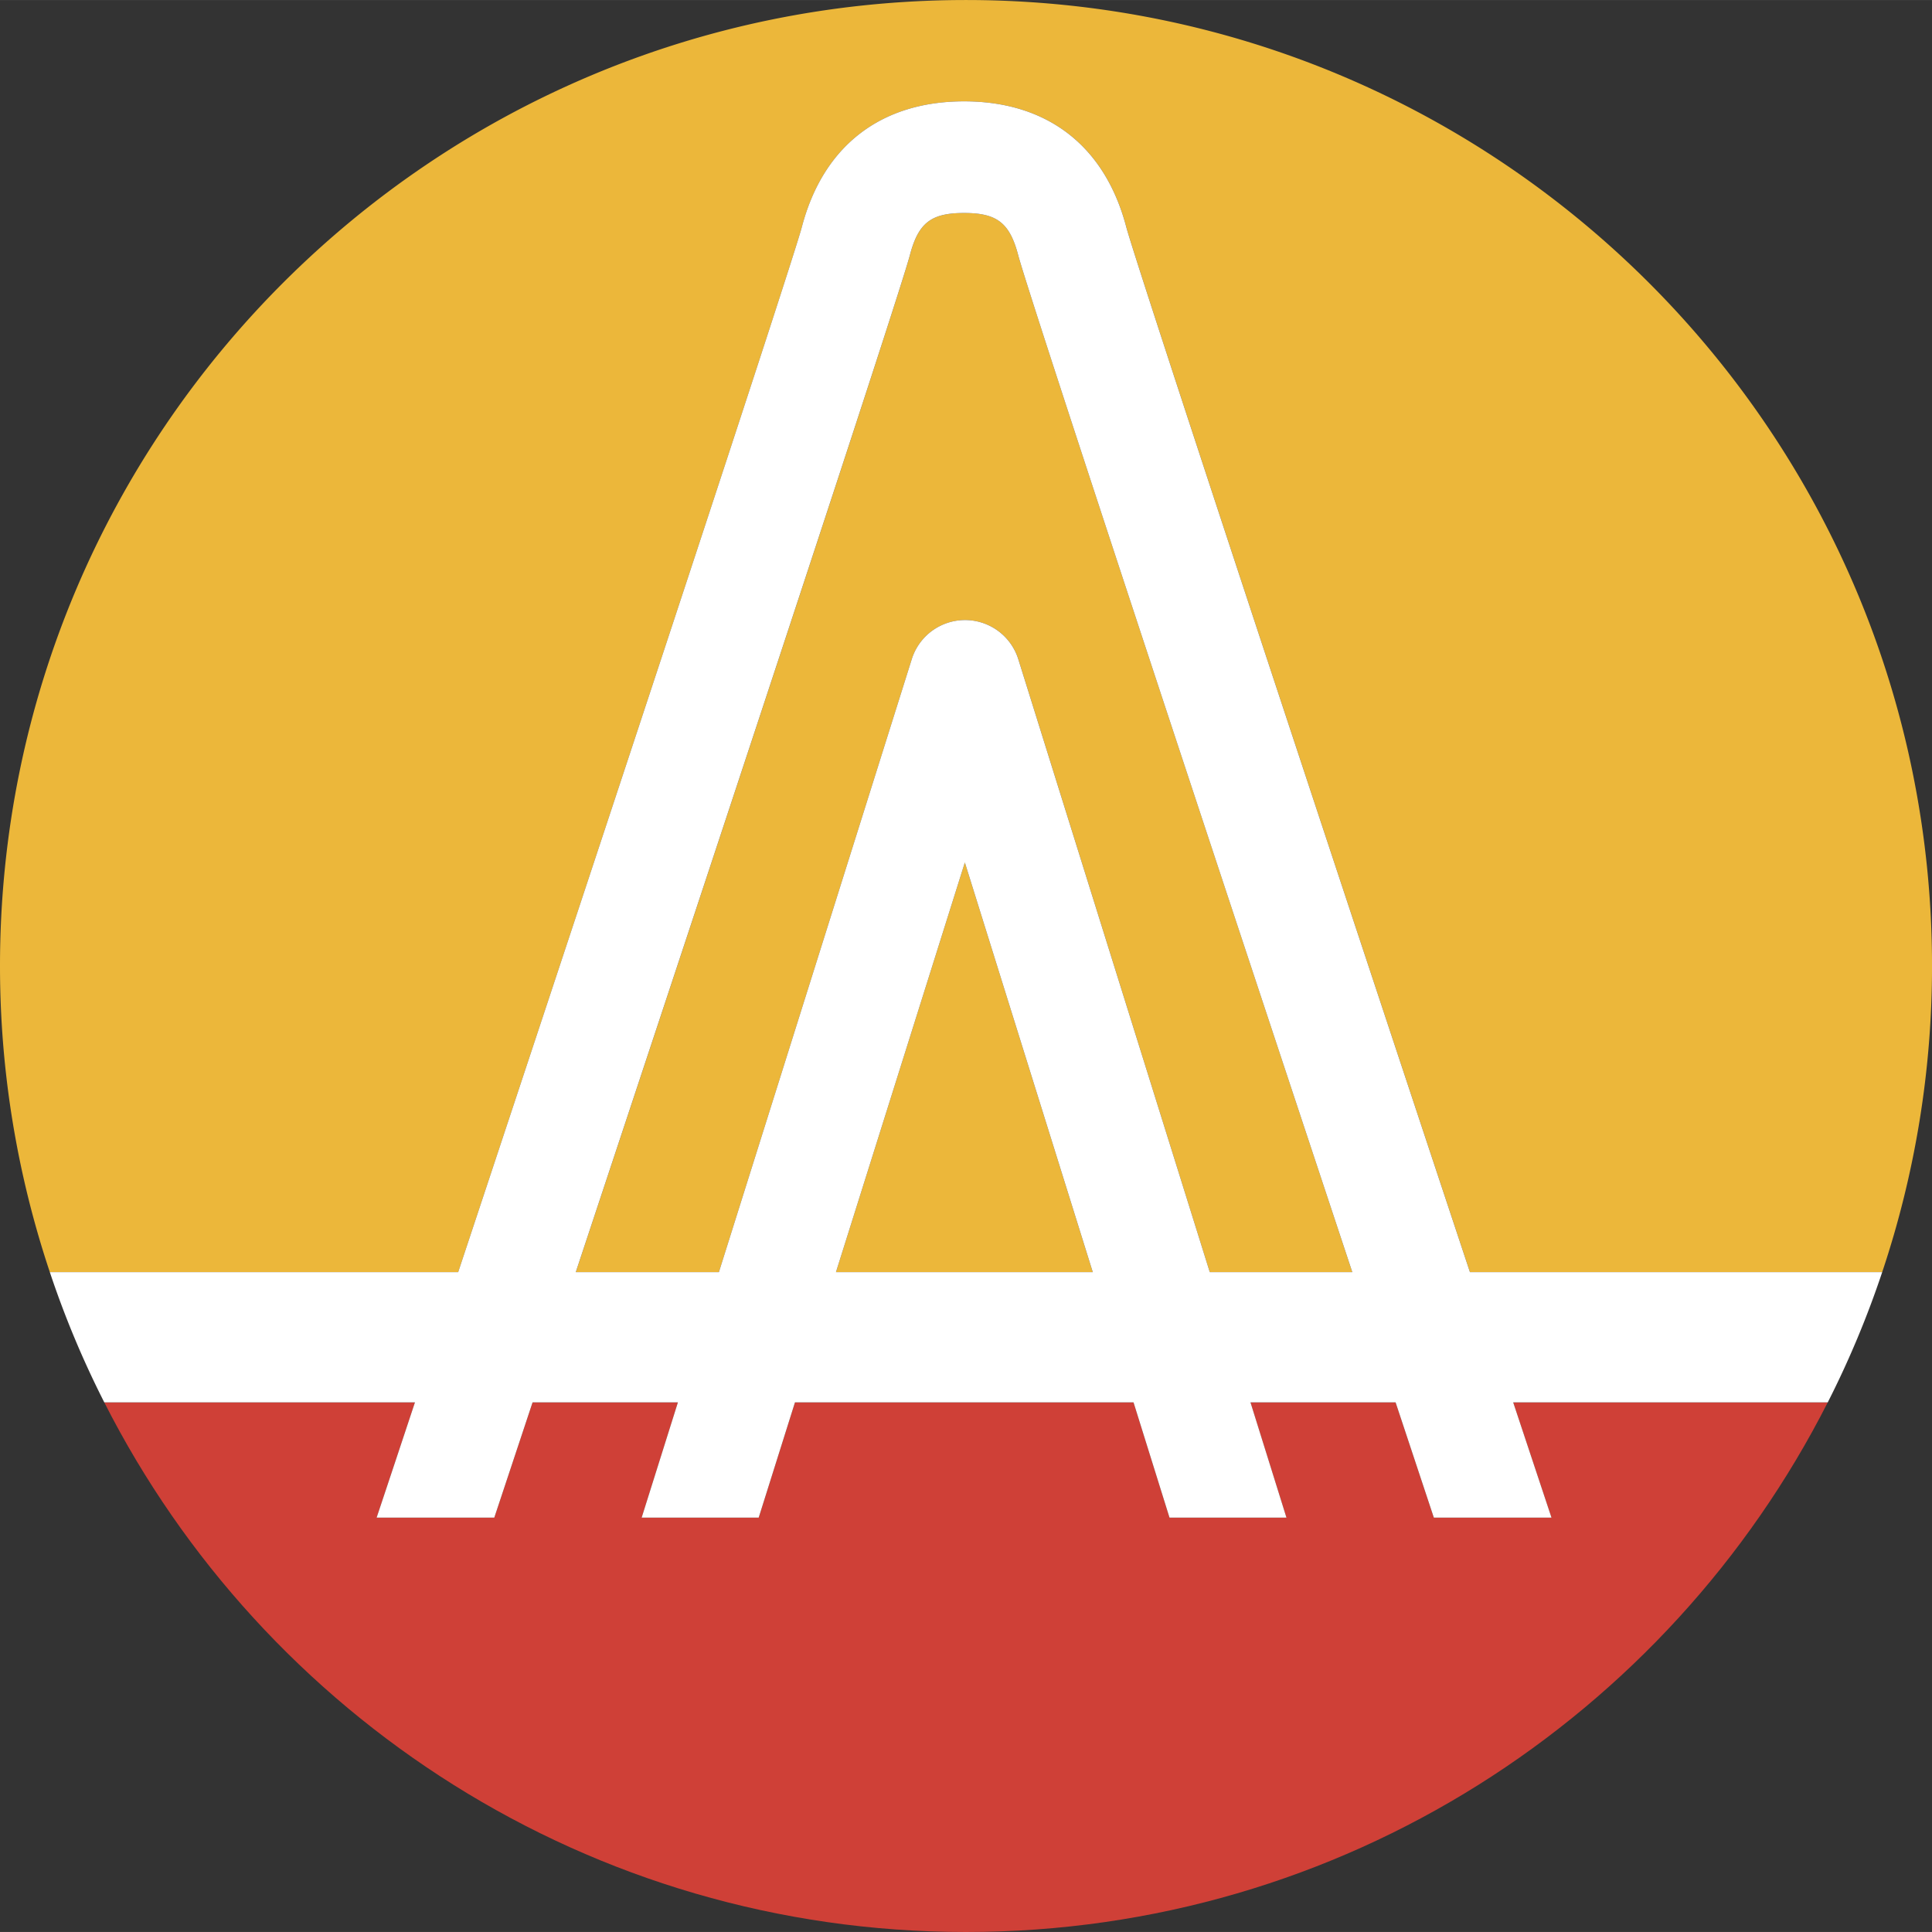 <svg xmlns="http://www.w3.org/2000/svg" width="2500" height="2500" viewBox="0 0 80.121 80.119"><rect x="0" y="0" width="80.121" height="80.119" fill="#333333" stroke="none"/><path d="M64.34 62.936h-4.879l-1.586-4.779h-6.018l1.492 4.779H48.5l-1.492-4.779h-14.04l-1.504 4.779H26.61l1.503-4.779h-6.027l-1.587 4.779h-4.88c.515-1.545 1.046-3.145 1.589-4.779H4.325C10.936 71.184 24.451 80.12 40.06 80.12c15.61 0 29.124-8.936 35.737-21.963H62.752l1.588 4.779z" fill="#cf4037"/><path d="M34.668 52.754h10.65c-1.855-5.941-3.961-12.68-5.305-16.987l-5.345 16.987z" fill="#ecb73a"/><path d="M40.06 0C17.936 0 0 17.935 0 40.06c0 4.438.733 8.704 2.066 12.694h16.936c6.513-19.625 13.873-41.903 14.254-43.348.883-3.356 3.272-5.204 6.726-5.204 3.451 0 5.841 1.848 6.724 5.204.381 1.445 7.742 23.723 14.254 43.348h17.096a39.958 39.958 0 0 0 2.066-12.694C80.121 17.935 62.186 0 40.06 0z" fill="#ecb73a"/><path d="M39.981 8.832c-1.369 0-1.895.409-2.248 1.753-.453 1.718-8.605 26.353-13.854 42.169h5.935l7.999-25.421a2.315 2.315 0 0 1 4.418.005l7.939 25.416h5.91c-5.246-15.817-13.4-40.451-13.854-42.169-.351-1.344-.878-1.753-2.245-1.753z" fill="#ecb73a"/><path d="M46.705 9.406c-.883-3.356-3.273-5.204-6.724-5.204-3.454 0-5.843 1.848-6.726 5.204-.381 1.445-7.741 23.723-14.254 43.348H2.066a39.467 39.467 0 0 0 2.259 5.402h12.883c-.542 1.635-1.074 3.234-1.589 4.779h4.88l1.587-4.779h6.027l-1.503 4.779h4.854l1.504-4.779h14.04l1.492 4.779h4.85l-1.492-4.779h6.018l1.586 4.779h4.879l-1.588-4.779h13.045a39.588 39.588 0 0 0 2.258-5.402H60.959C54.447 33.128 47.086 10.851 46.705 9.406zM34.668 52.754l5.345-16.987c1.344 4.307 3.45 11.045 5.305 16.987h-10.65zm15.502 0l-7.94-25.416a2.315 2.315 0 0 0-4.418-.005l-7.999 25.421h-5.935c5.248-15.817 13.401-40.451 13.854-42.169.353-1.344.879-1.753 2.248-1.753 1.367 0 1.894.409 2.246 1.753.453 1.718 8.607 26.353 13.854 42.169h-5.91z" fill="#fff"/></svg>
